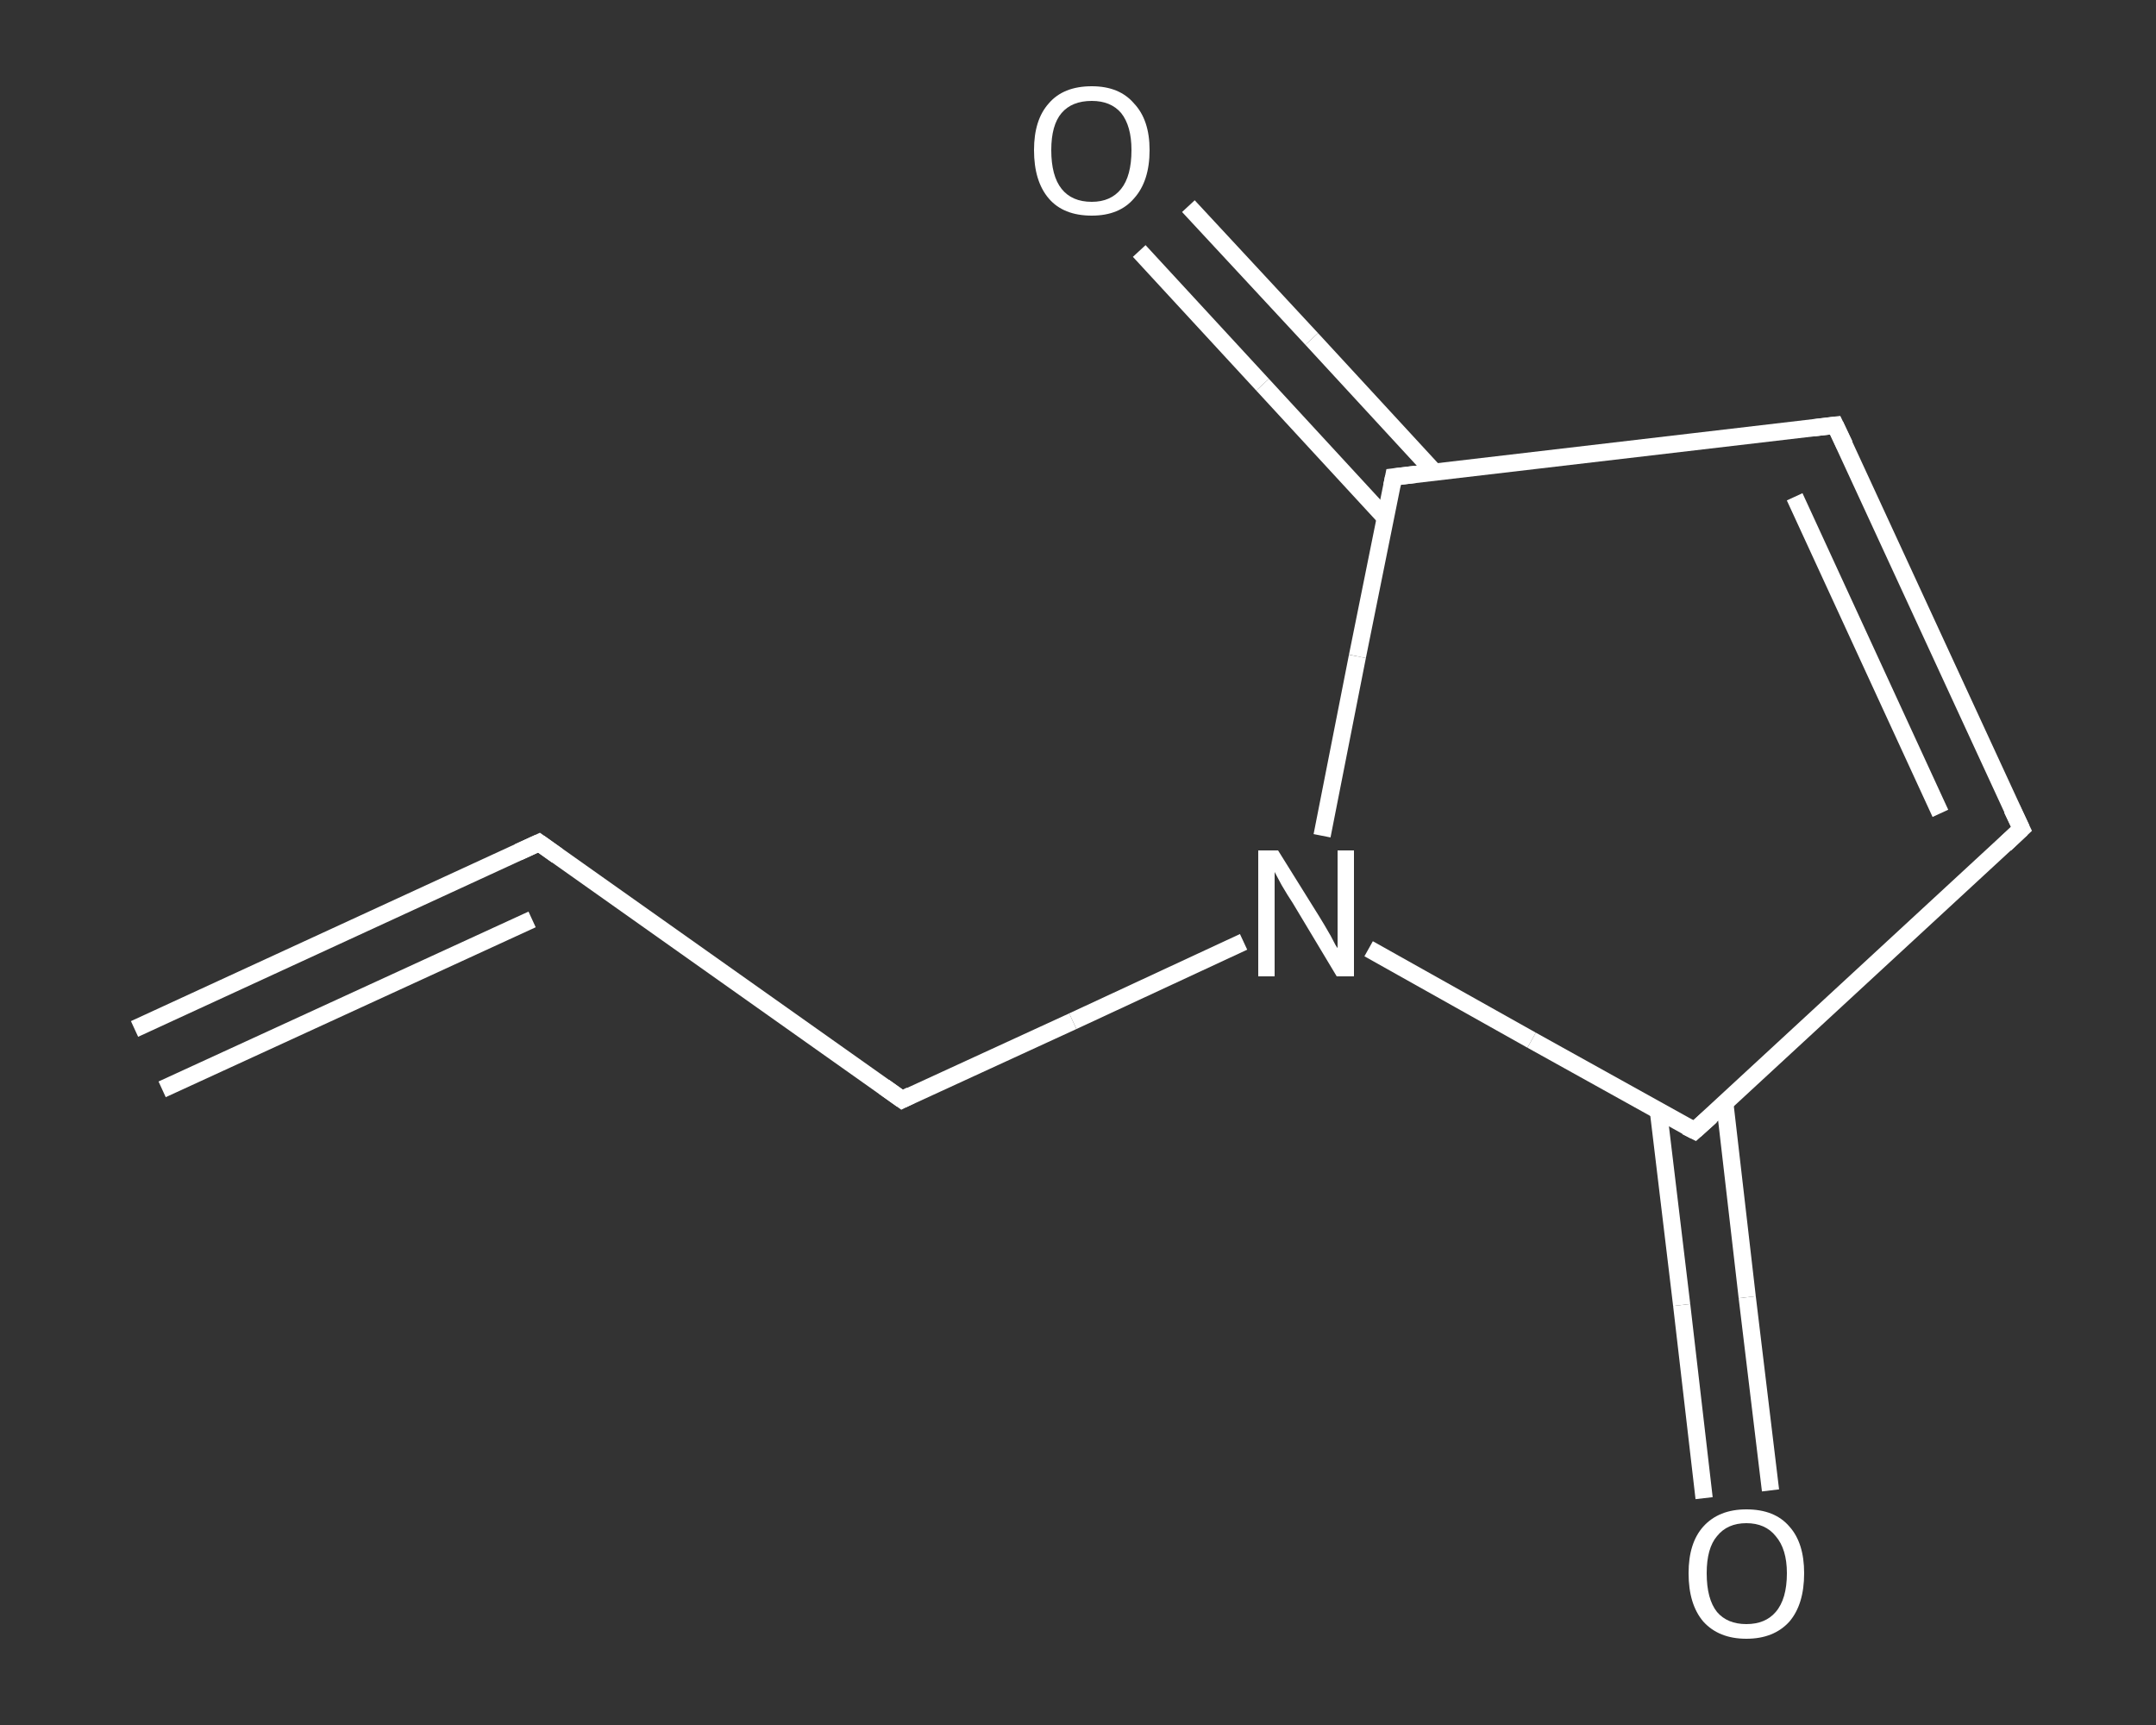 <?xml version='1.0' encoding='iso-8859-1'?>
<svg version='1.1' baseProfile='full'
              xmlns='http://www.w3.org/2000/svg'
                      xmlns:rdkit='http://www.rdkit.org/xml'
                      xmlns:xlink='http://www.w3.org/1999/xlink'
                  xml:space='preserve'
width='250px' height='200px' viewBox='0 0 250 200'>
<rect x="0" y="0" width="250" height="200" fill="#333333" stroke="none"/>
<!-- END OF HEADER -->
<rect style='opacity:1.0;fill:transparent;stroke:none' width='250.0' height='200.0' x='0.0' y='0.0'> </rect>
<path class='bond-0 atom-0 atom-1' d='M 15.6,119.3 L 62.5,97.7' style='fill:none;fill-rule:evenodd;stroke:#FFFFFF;stroke-width:2.0px;stroke-linecap:butt;stroke-linejoin:miter;stroke-opacity:1' />
<path class='bond-0 atom-0 atom-1' d='M 18.8,126.3 L 61.7,106.6' style='fill:none;fill-rule:evenodd;stroke:#FFFFFF;stroke-width:2.0px;stroke-linecap:butt;stroke-linejoin:miter;stroke-opacity:1' />
<path class='bond-1 atom-1 atom-2' d='M 62.5,97.7 L 104.6,127.5' style='fill:none;fill-rule:evenodd;stroke:#FFFFFF;stroke-width:2.0px;stroke-linecap:butt;stroke-linejoin:miter;stroke-opacity:1' />
<path class='bond-2 atom-2 atom-3' d='M 104.6,127.5 L 124.4,118.4' style='fill:none;fill-rule:evenodd;stroke:#FFFFFF;stroke-width:2.0px;stroke-linecap:butt;stroke-linejoin:miter;stroke-opacity:1' />
<path class='bond-2 atom-2 atom-3' d='M 124.4,118.4 L 144.2,109.2' style='fill:none;fill-rule:evenodd;stroke:#FFFFFF;stroke-width:2.0px;stroke-linecap:butt;stroke-linejoin:miter;stroke-opacity:1' />
<path class='bond-3 atom-3 atom-4' d='M 158.7,110.0 L 177.6,120.6' style='fill:none;fill-rule:evenodd;stroke:#FFFFFF;stroke-width:2.0px;stroke-linecap:butt;stroke-linejoin:miter;stroke-opacity:1' />
<path class='bond-3 atom-3 atom-4' d='M 177.6,120.6 L 196.5,131.1' style='fill:none;fill-rule:evenodd;stroke:#FFFFFF;stroke-width:2.0px;stroke-linecap:butt;stroke-linejoin:miter;stroke-opacity:1' />
<path class='bond-4 atom-4 atom-5' d='M 192.3,128.8 L 195.0,151.3' style='fill:none;fill-rule:evenodd;stroke:#FFFFFF;stroke-width:2.0px;stroke-linecap:butt;stroke-linejoin:miter;stroke-opacity:1' />
<path class='bond-4 atom-4 atom-5' d='M 195.0,151.3 L 197.6,173.7' style='fill:none;fill-rule:evenodd;stroke:#FFFFFF;stroke-width:2.0px;stroke-linecap:butt;stroke-linejoin:miter;stroke-opacity:1' />
<path class='bond-4 atom-4 atom-5' d='M 200.0,127.9 L 202.6,150.4' style='fill:none;fill-rule:evenodd;stroke:#FFFFFF;stroke-width:2.0px;stroke-linecap:butt;stroke-linejoin:miter;stroke-opacity:1' />
<path class='bond-4 atom-4 atom-5' d='M 202.6,150.4 L 205.3,172.8' style='fill:none;fill-rule:evenodd;stroke:#FFFFFF;stroke-width:2.0px;stroke-linecap:butt;stroke-linejoin:miter;stroke-opacity:1' />
<path class='bond-5 atom-4 atom-6' d='M 196.5,131.1 L 234.4,96.1' style='fill:none;fill-rule:evenodd;stroke:#FFFFFF;stroke-width:2.0px;stroke-linecap:butt;stroke-linejoin:miter;stroke-opacity:1' />
<path class='bond-6 atom-6 atom-7' d='M 234.4,96.1 L 212.8,49.3' style='fill:none;fill-rule:evenodd;stroke:#FFFFFF;stroke-width:2.0px;stroke-linecap:butt;stroke-linejoin:miter;stroke-opacity:1' />
<path class='bond-6 atom-6 atom-7' d='M 225.0,94.3 L 208.1,57.6' style='fill:none;fill-rule:evenodd;stroke:#FFFFFF;stroke-width:2.0px;stroke-linecap:butt;stroke-linejoin:miter;stroke-opacity:1' />
<path class='bond-7 atom-7 atom-8' d='M 212.8,49.3 L 161.6,55.3' style='fill:none;fill-rule:evenodd;stroke:#FFFFFF;stroke-width:2.0px;stroke-linecap:butt;stroke-linejoin:miter;stroke-opacity:1' />
<path class='bond-8 atom-8 atom-9' d='M 166.3,54.7 L 152.1,39.3' style='fill:none;fill-rule:evenodd;stroke:#FFFFFF;stroke-width:2.0px;stroke-linecap:butt;stroke-linejoin:miter;stroke-opacity:1' />
<path class='bond-8 atom-8 atom-9' d='M 152.1,39.3 L 137.8,23.9' style='fill:none;fill-rule:evenodd;stroke:#FFFFFF;stroke-width:2.0px;stroke-linecap:butt;stroke-linejoin:miter;stroke-opacity:1' />
<path class='bond-8 atom-8 atom-9' d='M 160.6,60.0 L 146.4,44.6' style='fill:none;fill-rule:evenodd;stroke:#FFFFFF;stroke-width:2.0px;stroke-linecap:butt;stroke-linejoin:miter;stroke-opacity:1' />
<path class='bond-8 atom-8 atom-9' d='M 146.4,44.6 L 132.1,29.1' style='fill:none;fill-rule:evenodd;stroke:#FFFFFF;stroke-width:2.0px;stroke-linecap:butt;stroke-linejoin:miter;stroke-opacity:1' />
<path class='bond-9 atom-8 atom-3' d='M 161.6,55.3 L 157.4,76.1' style='fill:none;fill-rule:evenodd;stroke:#FFFFFF;stroke-width:2.0px;stroke-linecap:butt;stroke-linejoin:miter;stroke-opacity:1' />
<path class='bond-9 atom-8 atom-3' d='M 157.4,76.1 L 153.3,96.9' style='fill:none;fill-rule:evenodd;stroke:#FFFFFF;stroke-width:2.0px;stroke-linecap:butt;stroke-linejoin:miter;stroke-opacity:1' />
<path d='M 60.1,98.8 L 62.5,97.7 L 64.6,99.2' style='fill:none;stroke:#FFFFFF;stroke-width:2.0px;stroke-linecap:butt;stroke-linejoin:miter;stroke-opacity:1;' />
<path d='M 102.5,126.0 L 104.6,127.5 L 105.6,127.0' style='fill:none;stroke:#FFFFFF;stroke-width:2.0px;stroke-linecap:butt;stroke-linejoin:miter;stroke-opacity:1;' />
<path d='M 195.5,130.6 L 196.5,131.1 L 198.4,129.4' style='fill:none;stroke:#FFFFFF;stroke-width:2.0px;stroke-linecap:butt;stroke-linejoin:miter;stroke-opacity:1;' />
<path d='M 232.5,97.9 L 234.4,96.1 L 233.3,93.8' style='fill:none;stroke:#FFFFFF;stroke-width:2.0px;stroke-linecap:butt;stroke-linejoin:miter;stroke-opacity:1;' />
<path d='M 213.9,51.6 L 212.8,49.3 L 210.3,49.6' style='fill:none;stroke:#FFFFFF;stroke-width:2.0px;stroke-linecap:butt;stroke-linejoin:miter;stroke-opacity:1;' />
<path d='M 164.1,55.0 L 161.6,55.3 L 161.4,56.3' style='fill:none;stroke:#FFFFFF;stroke-width:2.0px;stroke-linecap:butt;stroke-linejoin:miter;stroke-opacity:1;' />
<path class='atom-3' d='M 148.2 98.6
L 153.0 106.3
Q 153.5 107.1, 154.3 108.5
Q 155.0 109.9, 155.1 109.9
L 155.1 98.6
L 157.0 98.6
L 157.0 113.2
L 155.0 113.2
L 149.9 104.7
Q 149.3 103.8, 148.6 102.6
Q 148.0 101.5, 147.8 101.1
L 147.8 113.2
L 145.9 113.2
L 145.9 98.6
L 148.2 98.6
' fill='#FFFFFF'/>
<path class='atom-5' d='M 195.8 182.4
Q 195.8 178.9, 197.5 177.0
Q 199.3 175.0, 202.5 175.0
Q 205.8 175.0, 207.5 177.0
Q 209.2 178.9, 209.2 182.4
Q 209.2 186.0, 207.5 188.0
Q 205.7 190.0, 202.5 190.0
Q 199.3 190.0, 197.5 188.0
Q 195.8 186.0, 195.8 182.4
M 202.5 188.3
Q 204.7 188.3, 205.9 186.9
Q 207.2 185.4, 207.2 182.4
Q 207.2 179.6, 205.9 178.1
Q 204.7 176.6, 202.5 176.6
Q 200.3 176.6, 199.1 178.1
Q 197.9 179.5, 197.9 182.4
Q 197.9 185.4, 199.1 186.9
Q 200.3 188.3, 202.5 188.3
' fill='#FFFFFF'/>
<path class='atom-9' d='M 119.9 17.4
Q 119.9 13.9, 121.6 12.0
Q 123.3 10.0, 126.6 10.0
Q 129.8 10.0, 131.5 12.0
Q 133.3 13.9, 133.3 17.4
Q 133.3 21.0, 131.5 23.0
Q 129.8 25.0, 126.6 25.0
Q 123.3 25.0, 121.6 23.0
Q 119.9 21.0, 119.9 17.4
M 126.6 23.4
Q 128.8 23.4, 130.0 21.9
Q 131.2 20.4, 131.2 17.4
Q 131.2 14.6, 130.0 13.1
Q 128.8 11.7, 126.6 11.7
Q 124.3 11.7, 123.1 13.1
Q 121.9 14.5, 121.9 17.4
Q 121.9 20.4, 123.1 21.9
Q 124.3 23.4, 126.6 23.4
' fill='#FFFFFF'/>
</svg>
